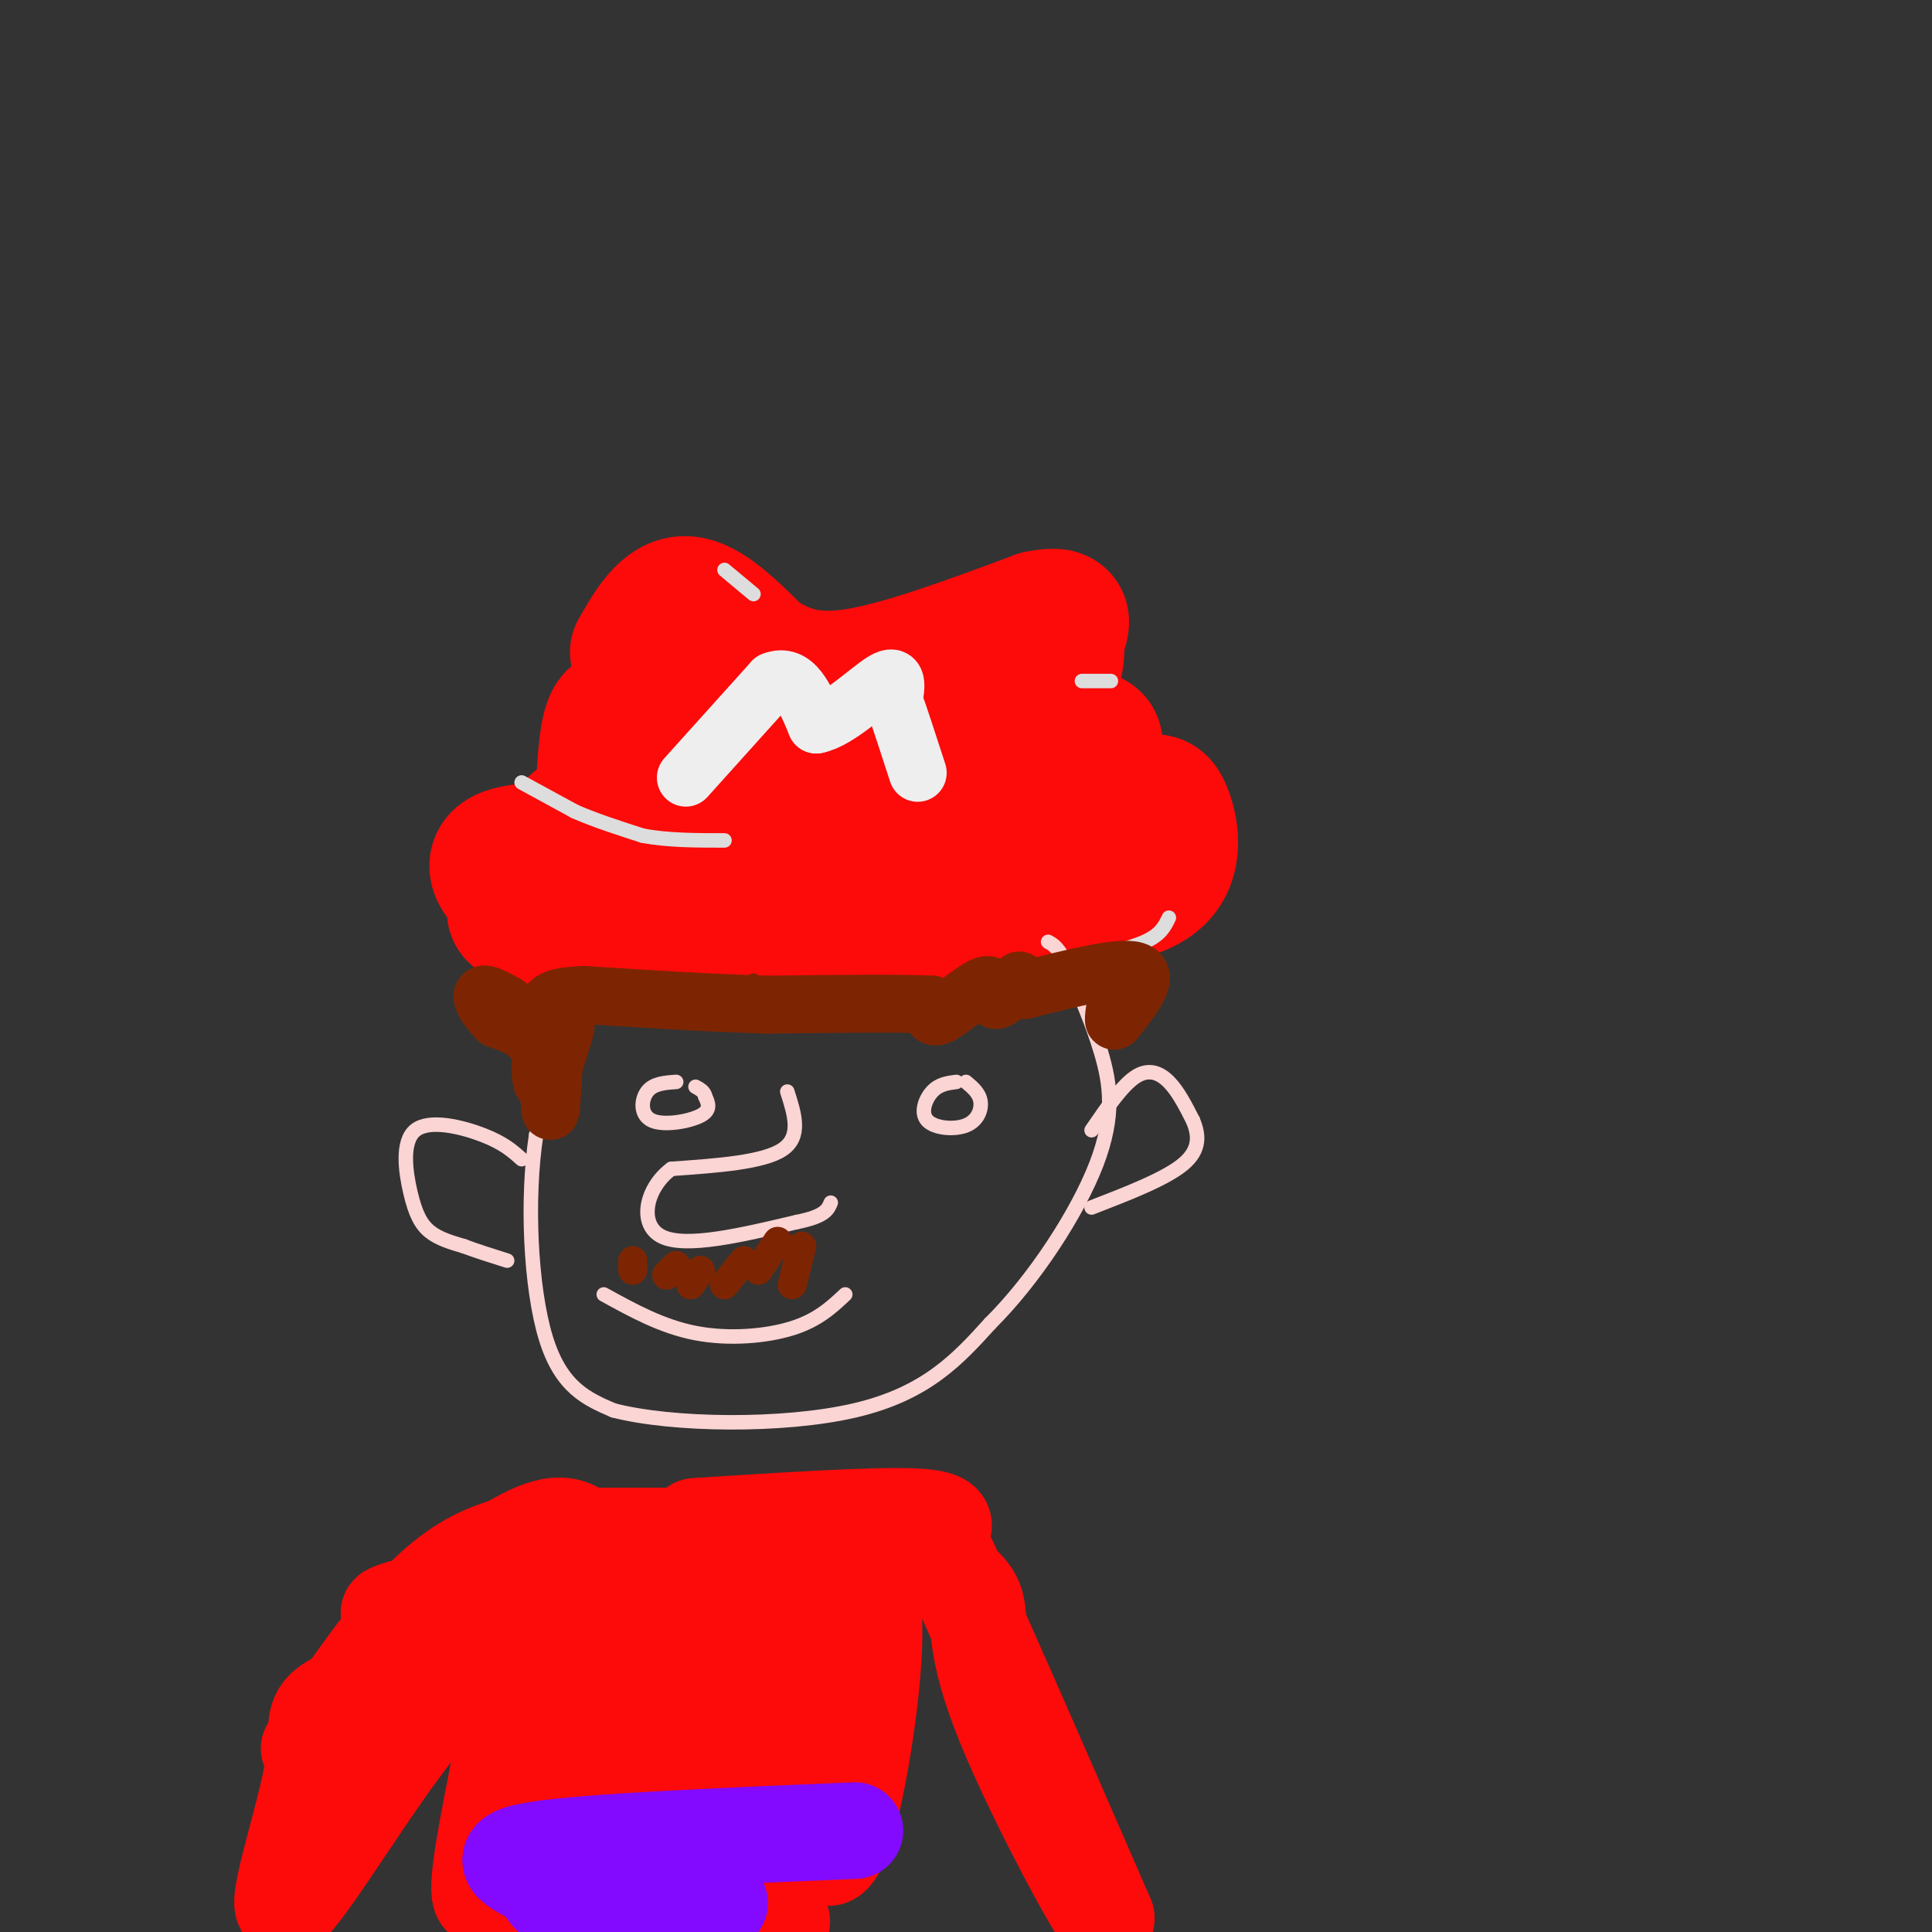 <svg viewBox='0 0 400 400' version='1.1' xmlns='http://www.w3.org/2000/svg' xmlns:xlink='http://www.w3.org/1999/xlink'><rect x="0" y="0" width="400" height="400" fill="#333333" stroke="none"/><g fill='none' stroke='rgb(253,10,10)' stroke-width='28' stroke-linecap='round' stroke-linejoin='round'><path d='M132,135c2.917,-5.083 5.833,-10.167 10,-10c4.167,0.167 9.583,5.583 15,11'/><path d='M157,136c5.089,3.133 10.311,5.467 20,4c9.689,-1.467 23.844,-6.733 38,-12'/><path d='M215,128c6.726,-1.381 4.542,1.167 4,4c-0.542,2.833 0.560,5.952 -3,9c-3.560,3.048 -11.780,6.024 -20,9'/><path d='M196,150c-9.976,2.131 -24.917,2.958 -35,2c-10.083,-0.958 -15.310,-3.702 -19,-3c-3.690,0.702 -5.845,4.851 -8,9'/><path d='M134,158c-0.536,2.825 2.124,5.386 7,7c4.876,1.614 11.967,2.281 24,2c12.033,-0.281 29.010,-1.509 40,-4c10.990,-2.491 15.995,-6.246 21,-10'/><path d='M226,153c2.579,0.887 -1.474,8.104 -13,11c-11.526,2.896 -30.526,1.472 -40,1c-9.474,-0.472 -9.421,0.008 -14,-2c-4.579,-2.008 -13.789,-6.504 -23,-11'/><path d='M136,152c-5.489,-2.956 -7.711,-4.844 -9,-3c-1.289,1.844 -1.644,7.422 -2,13'/><path d='M125,162c-0.006,3.309 0.978,5.083 0,6c-0.978,0.917 -3.917,0.978 -6,3c-2.083,2.022 -3.309,6.006 -3,8c0.309,1.994 2.155,1.997 4,2'/><path d='M120,181c20.089,-0.178 68.311,-1.622 92,-4c23.689,-2.378 22.844,-5.689 22,-9'/><path d='M234,168c4.774,-2.155 5.708,-3.042 7,0c1.292,3.042 2.940,10.012 -2,14c-4.940,3.988 -16.470,4.994 -28,6'/><path d='M211,188c-23.600,1.822 -68.600,3.378 -89,3c-20.400,-0.378 -16.200,-2.689 -12,-5'/><path d='M110,186c-2.702,-1.107 -3.458,-1.375 -5,-3c-1.542,-1.625 -3.869,-4.607 0,-6c3.869,-1.393 13.935,-1.196 24,-1'/><path d='M129,176c4.000,-0.167 2.000,-0.083 0,0'/></g>
<g fill='none' stroke='rgb(238,238,238)' stroke-width='12' stroke-linecap='round' stroke-linejoin='round'><path d='M142,161c0.000,0.000 18.000,-20.000 18,-20'/><path d='M160,141c4.500,-1.833 6.750,3.583 9,9'/><path d='M169,150c4.422,-0.778 10.978,-7.222 14,-9c3.022,-1.778 2.511,1.111 2,4'/><path d='M185,145c1.167,3.167 3.083,9.083 5,15'/></g>
<g fill='none' stroke='rgb(221,221,221)' stroke-width='3' stroke-linecap='round' stroke-linejoin='round'><path d='M108,162c0.000,0.000 11.000,6.000 11,6'/><path d='M119,168c4.167,1.833 9.083,3.417 14,5'/><path d='M133,173c5.167,1.000 11.083,1.000 17,1'/><path d='M230,141c0.000,0.000 -6.000,0.000 -6,0'/><path d='M150,118c0.000,0.000 6.000,5.000 6,5'/><path d='M242,190c-0.833,1.750 -1.667,3.500 -5,5c-3.333,1.500 -9.167,2.750 -15,4'/><path d='M222,199c-2.833,0.667 -2.417,0.333 -2,0'/></g>
<g fill='none' stroke='rgb(251,212,212)' stroke-width='3' stroke-linecap='round' stroke-linejoin='round'><path d='M123,205c0.000,0.000 -12.000,30.000 -12,30'/><path d='M111,235c-2.044,13.333 -1.156,31.667 2,42c3.156,10.333 8.578,12.667 14,15'/><path d='M127,292c12.044,3.133 35.156,3.467 50,0c14.844,-3.467 21.422,-10.733 28,-18'/><path d='M205,274c9.167,-9.095 18.083,-22.833 22,-33c3.917,-10.167 2.833,-16.762 1,-23c-1.833,-6.238 -4.417,-12.119 -7,-18'/><path d='M221,200c-1.833,-3.833 -2.917,-4.417 -4,-5'/><path d='M226,234c3.133,-4.578 6.267,-9.156 9,-11c2.733,-1.844 5.067,-0.956 7,1c1.933,1.956 3.467,4.978 5,8'/><path d='M247,232c1.178,2.844 1.622,5.956 -2,9c-3.622,3.044 -11.311,6.022 -19,9'/><path d='M108,240c-1.847,-1.665 -3.694,-3.330 -8,-5c-4.306,-1.670 -11.072,-3.344 -14,-1c-2.928,2.344 -2.019,8.708 -1,13c1.019,4.292 2.148,6.512 4,8c1.852,1.488 4.426,2.244 7,3'/><path d='M96,258c2.667,1.000 5.833,2.000 9,3'/><path d='M163,226c1.500,4.667 3.000,9.333 -1,12c-4.000,2.667 -13.500,3.333 -23,4'/><path d='M139,242c-5.267,3.867 -6.933,11.533 -2,14c4.933,2.467 16.467,-0.267 28,-3'/><path d='M165,253c5.833,-1.167 6.417,-2.583 7,-4'/><path d='M125,268c6.044,3.333 12.089,6.667 19,8c6.911,1.333 14.689,0.667 20,-1c5.311,-1.667 8.156,-4.333 11,-7'/><path d='M140,224c-2.357,0.161 -4.714,0.321 -6,2c-1.286,1.679 -1.500,4.875 1,6c2.500,1.125 7.714,0.179 10,-1c2.286,-1.179 1.643,-2.589 1,-4'/><path d='M146,227c-0.167,-1.000 -1.083,-1.500 -2,-2'/><path d='M198,224c-1.786,0.230 -3.573,0.459 -5,2c-1.427,1.541 -2.496,4.392 -1,6c1.496,1.608 5.557,1.971 8,1c2.443,-0.971 3.270,-3.278 3,-5c-0.270,-1.722 -1.635,-2.861 -3,-4'/></g>
<g fill='none' stroke='rgb(125,37,2)' stroke-width='3' stroke-linecap='round' stroke-linejoin='round'><path d='M156,203c0.000,0.000 -2.000,3.000 -2,3'/></g>
<g fill='none' stroke='rgb(125,37,2)' stroke-width='12' stroke-linecap='round' stroke-linejoin='round'><path d='M211,203c-2.143,2.220 -4.286,4.440 -5,4c-0.714,-0.440 0.000,-3.542 -2,-3c-2.000,0.542 -6.714,4.726 -9,6c-2.286,1.274 -2.143,-0.363 -2,-2'/><path d='M193,208c-6.000,-0.333 -20.000,-0.167 -34,0'/><path d='M159,208c-12.000,-0.333 -25.000,-1.167 -38,-2'/><path d='M121,206c-7.644,0.222 -7.756,1.778 -8,4c-0.244,2.222 -0.622,5.111 -1,8'/><path d='M112,218c-0.190,3.298 -0.167,7.542 1,6c1.167,-1.542 3.476,-8.869 4,-11c0.524,-2.131 -0.738,0.935 -2,4'/><path d='M115,217c-0.524,4.190 -0.833,12.667 -1,13c-0.167,0.333 -0.190,-7.476 -2,-12c-1.810,-4.524 -5.405,-5.762 -9,-7'/><path d='M103,211c-2.289,-2.289 -3.511,-4.511 -3,-5c0.511,-0.489 2.756,0.756 5,2'/><path d='M212,205c9.917,-2.500 19.833,-5.000 23,-4c3.167,1.000 -0.417,5.500 -4,10'/><path d='M231,211c-0.667,1.167 -0.333,-0.917 0,-3'/></g>
<g fill='none' stroke='rgb(125,37,2)' stroke-width='6' stroke-linecap='round' stroke-linejoin='round'><path d='M166,258c0.000,0.000 -2.000,8.000 -2,8'/><path d='M161,257c0.000,0.000 -4.000,6.000 -4,6'/><path d='M154,261c0.000,0.000 -4.000,5.000 -4,5'/><path d='M145,263c0.000,0.000 -2.000,3.000 -2,3'/><path d='M140,262c0.000,0.000 -2.000,2.000 -2,2'/><path d='M131,261c0.000,0.000 0.000,2.000 0,2'/></g>
<g fill='none' stroke='rgb(253,10,10)' stroke-width='20' stroke-linecap='round' stroke-linejoin='round'><path d='M153,318c0.000,0.000 -38.000,0.000 -38,0'/><path d='M115,318c-7.156,1.733 -6.044,6.067 -10,9c-3.956,2.933 -12.978,4.467 -22,6'/><path d='M83,333c-3.833,1.167 -2.417,1.083 -1,1'/><path d='M85,334c9.917,-7.250 19.833,-14.500 26,-17c6.167,-2.500 8.583,-0.250 11,2'/><path d='M122,319c-2.644,-0.267 -14.756,-1.933 -26,5c-11.244,6.933 -21.622,22.467 -32,38'/><path d='M144,316c18.333,-1.167 36.667,-2.333 45,-2c8.333,0.333 6.667,2.167 5,4'/><path d='M194,318c6.667,13.833 20.833,46.417 35,79'/><path d='M229,397c0.917,4.571 -14.292,-23.500 -21,-40c-6.708,-16.500 -4.917,-21.429 -6,-25c-1.083,-3.571 -5.042,-5.786 -9,-8'/><path d='M193,324c-5.578,-2.356 -15.022,-4.244 -35,0c-19.978,4.244 -50.489,14.622 -81,25'/><path d='M77,349c-14.582,5.230 -10.537,5.804 -12,16c-1.463,10.196 -8.432,30.014 -6,30c2.432,-0.014 14.266,-19.861 24,-33c9.734,-13.139 17.367,-19.569 25,-26'/><path d='M108,336c0.226,12.607 -11.708,57.125 -8,57c3.708,-0.125 23.060,-44.893 32,-51c8.940,-6.107 7.470,26.446 6,59'/><path d='M147,391c6.751,-10.150 13.502,-20.301 16,-36c2.498,-15.699 0.744,-36.947 1,-28c0.256,8.947 2.522,48.089 6,56c3.478,7.911 8.167,-15.409 10,-31c1.833,-15.591 0.809,-23.455 -1,-20c-1.809,3.455 -4.405,18.227 -7,33'/><path d='M172,365c-1.438,7.674 -1.534,10.359 -1,5c0.534,-5.359 1.699,-18.762 3,-29c1.301,-10.238 2.738,-17.310 -4,-8c-6.738,9.310 -21.651,35.000 -25,40c-3.349,5.000 4.868,-10.692 8,-21c3.132,-10.308 1.181,-15.231 0,-14c-1.181,1.231 -1.590,8.615 -2,16'/><path d='M151,354c-1.862,9.806 -5.517,26.322 -4,29c1.517,2.678 8.208,-8.481 11,-21c2.792,-12.519 1.687,-26.397 0,-21c-1.687,5.397 -3.954,30.068 -2,43c1.954,12.932 8.130,14.123 5,14c-3.130,-0.123 -15.565,-1.562 -28,-3'/><path d='M133,395c-5.560,2.345 -5.458,9.708 -6,-3c-0.542,-12.708 -1.726,-45.488 -3,-47c-1.274,-1.512 -2.637,28.244 -4,58'/><path d='M115,396c-1.429,-2.262 -2.857,-4.524 -4,-5c-1.143,-0.476 -2.000,0.833 -3,2c-1.000,1.167 -2.143,2.190 0,3c2.143,0.810 7.571,1.405 13,2'/></g>
<g fill='none' stroke='rgb(131,10,254)' stroke-width='20' stroke-linecap='round' stroke-linejoin='round'><path d='M177,379c-27.869,1.161 -55.738,2.321 -66,4c-10.262,1.679 -2.917,3.875 0,6c2.917,2.125 1.405,4.179 7,5c5.595,0.821 18.298,0.411 31,0'/></g>
</svg>